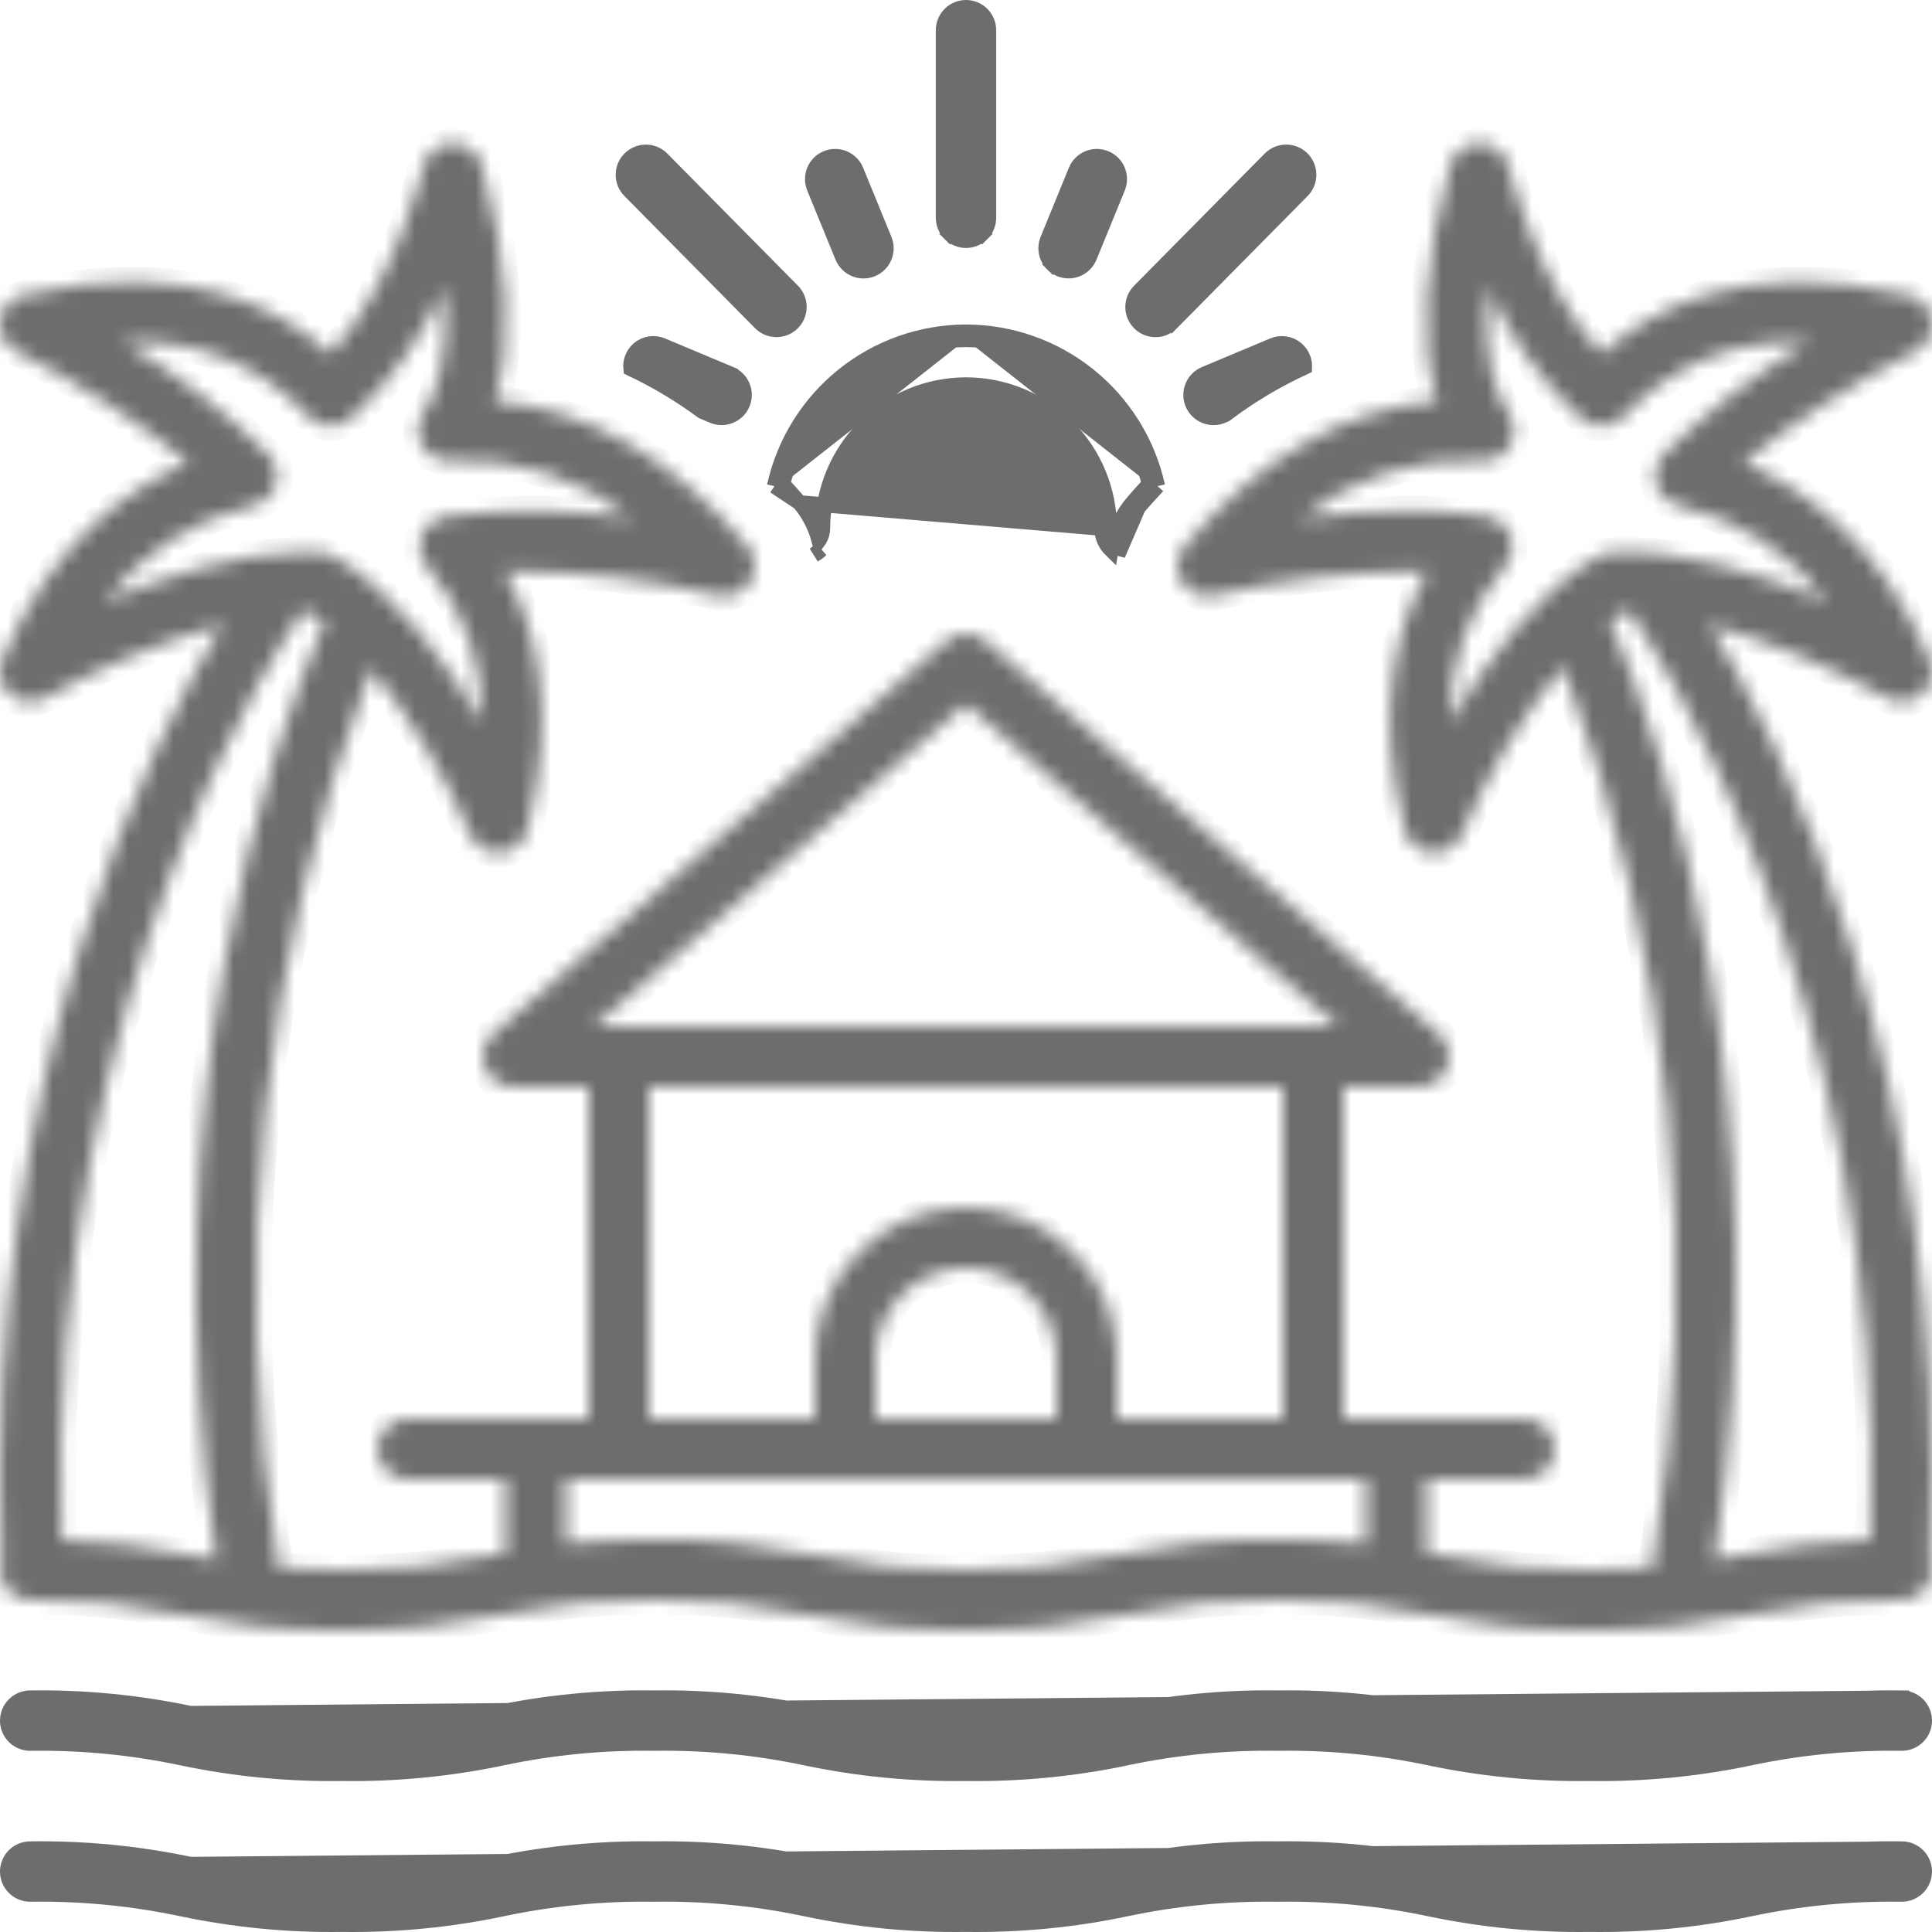<svg width="128" height="128" viewBox="0 0 128 128" fill="none" xmlns="http://www.w3.org/2000/svg">
<path d="M65.061 15.489C64.779 15.771 64.398 15.929 64 15.929H64C63.602 15.929 63.221 15.771 62.939 15.489L62.586 15.843L62.939 15.489C62.658 15.208 62.5 14.826 62.5 14.429C62.5 14.429 62.5 14.429 62.5 14.429V2C62.5 1.602 62.658 1.221 62.939 0.939C63.221 0.658 63.602 0.5 64 0.5C64.398 0.5 64.779 0.658 65.061 0.939C65.342 1.221 65.5 1.602 65.5 2V14.429C65.5 14.429 65.5 14.429 65.5 14.429C65.5 14.826 65.342 15.208 65.061 15.489L65.414 15.843L65.061 15.489Z" fill="#6D6D6D" stroke="#6D6D6D"/>
<path d="M51.435 21.836C51.038 21.834 50.658 21.674 50.378 21.392C50.378 21.392 50.378 21.392 50.378 21.392L41.722 12.633C41.722 12.633 41.722 12.633 41.721 12.633C41.443 12.35 41.288 11.968 41.291 11.57C41.294 11.173 41.454 10.793 41.737 10.514C42.02 10.235 42.401 10.079 42.799 10.081C43.196 10.083 43.576 10.242 43.856 10.524C43.856 10.524 43.856 10.524 43.856 10.525L52.512 19.283C52.512 19.284 52.512 19.284 52.513 19.284C52.791 19.567 52.946 19.949 52.943 20.346C52.94 20.743 52.78 21.123 52.497 21.403C52.214 21.682 51.833 21.838 51.435 21.836Z" fill="#6D6D6D" stroke="#6D6D6D"/>
<path d="M77.622 21.393L77.978 21.744L77.622 21.393C77.342 21.676 76.962 21.836 76.564 21.838C76.166 21.841 75.783 21.685 75.5 21.405C75.217 21.125 75.057 20.745 75.055 20.347C75.052 19.95 75.208 19.567 75.488 19.284C75.488 19.284 75.488 19.284 75.488 19.284L84.146 10.524L84.146 10.524C84.425 10.241 84.806 10.081 85.204 10.079C85.602 10.076 85.984 10.232 86.267 10.511C86.55 10.791 86.711 11.172 86.713 11.57C86.716 11.967 86.56 12.35 86.28 12.633C86.28 12.633 86.28 12.633 86.28 12.633L77.622 21.393Z" fill="#6D6D6D" stroke="#6D6D6D"/>
<path d="M55.819 17.014L55.818 17.013L53.944 12.435L53.944 12.435C53.87 12.253 53.832 12.058 53.833 11.861C53.833 11.664 53.873 11.469 53.949 11.287C54.025 11.106 54.136 10.941 54.276 10.802C54.416 10.663 54.582 10.553 54.764 10.479C54.946 10.404 55.141 10.366 55.338 10.367C55.535 10.368 55.73 10.407 55.912 10.483C56.093 10.56 56.258 10.671 56.397 10.811C56.536 10.95 56.645 11.116 56.72 11.298C56.72 11.298 56.72 11.298 56.72 11.298L58.594 15.877L58.595 15.878C58.67 16.06 58.708 16.255 58.708 16.453C58.707 16.65 58.668 16.845 58.592 17.027C58.516 17.209 58.405 17.374 58.265 17.513C58.125 17.652 57.959 17.762 57.776 17.837C57.594 17.912 57.398 17.95 57.201 17.949C57.004 17.948 56.809 17.908 56.627 17.832C56.445 17.755 56.28 17.644 56.142 17.503C56.003 17.363 55.893 17.197 55.819 17.014Z" fill="#6D6D6D" stroke="#6D6D6D"/>
<path d="M70.227 17.833L70.227 17.833C70.045 17.759 69.879 17.649 69.739 17.51L69.393 17.859L69.739 17.51C69.599 17.372 69.488 17.207 69.412 17.025C69.336 16.843 69.296 16.648 69.295 16.451C69.295 16.255 69.333 16.059 69.407 15.877L69.407 15.877L71.28 11.299C71.28 11.299 71.28 11.299 71.28 11.299C71.355 11.117 71.465 10.951 71.603 10.811C71.742 10.671 71.907 10.56 72.088 10.484C72.27 10.408 72.465 10.368 72.662 10.367C72.859 10.367 73.054 10.404 73.236 10.479C73.418 10.554 73.584 10.663 73.724 10.802C73.864 10.941 73.975 11.105 74.051 11.287C74.127 11.469 74.167 11.664 74.168 11.86C74.168 12.057 74.131 12.252 74.056 12.435L74.056 12.435L72.183 17.013L72.183 17.013C72.108 17.196 71.999 17.362 71.86 17.502C71.722 17.642 71.557 17.753 71.375 17.829C71.193 17.905 70.998 17.945 70.802 17.945C70.605 17.946 70.409 17.908 70.227 17.833Z" fill="#6D6D6D" stroke="#6D6D6D"/>
<mask id="path-6-inside-1_153_3259" fill="white">
<path d="M2 105.996C5.343 105.943 8.682 106.266 11.953 106.959C15.474 107.7 19.067 108.048 22.665 107.996C26.263 108.048 29.856 107.7 33.378 106.959C36.649 106.266 39.988 105.943 43.331 105.996C46.674 105.943 50.012 106.266 53.283 106.959C56.805 107.7 60.398 108.048 63.996 107.996C67.594 108.048 71.188 107.7 74.709 106.959C77.98 106.266 81.319 105.943 84.662 105.996C88.006 105.943 91.345 106.266 94.616 106.959C98.138 107.7 101.732 108.048 105.331 107.996C108.93 108.048 112.523 107.7 116.045 106.959C119.317 106.266 122.656 105.943 126 105.996C126.322 105.998 126.641 105.922 126.927 105.774C127.214 105.626 127.46 105.411 127.644 105.146C127.828 104.882 127.945 104.576 127.985 104.256C128.025 103.936 127.986 103.612 127.872 103.31C129.304 71.193 117.678 48.691 113.268 41.387C117.35 42.55 121.286 44.175 124.999 46.23C125.361 46.439 125.78 46.529 126.196 46.488C126.612 46.447 127.005 46.276 127.319 46.001C127.634 45.725 127.853 45.357 127.948 44.95C128.043 44.542 128.007 44.116 127.847 43.73C124.529 35.764 119.21 32.218 115.492 30.658C119.015 27.808 122.831 25.34 126.875 23.297C127.247 23.116 127.553 22.825 127.752 22.463C127.952 22.101 128.034 21.686 127.987 21.275C127.941 20.864 127.768 20.478 127.494 20.169C127.219 19.86 126.855 19.644 126.452 19.551C115.06 16.904 109.038 20.818 106.101 23.452C101.738 18.657 99.969 11.136 99.949 11.053C99.85 10.619 99.608 10.231 99.263 9.95C98.918 9.669 98.489 9.511 98.044 9.501C97.6 9.491 97.164 9.63 96.807 9.895C96.45 10.161 96.191 10.538 96.072 10.967C94.303 17.372 94.016 22.681 95.201 26.573C89.03 27.116 83.414 30.348 78.471 36.209C78.198 36.532 78.035 36.934 78.005 37.355C77.975 37.777 78.079 38.197 78.303 38.556C78.526 38.915 78.858 39.194 79.25 39.352C79.642 39.511 80.074 39.541 80.484 39.439C85.097 38.356 89.821 37.824 94.559 37.854C92.574 41.354 91.022 46.919 93.061 54.988C93.164 55.397 93.394 55.762 93.718 56.032C94.041 56.303 94.442 56.464 94.862 56.493C94.909 56.496 94.955 56.498 95.001 56.498C95.399 56.498 95.788 56.379 96.118 56.156C96.448 55.934 96.704 55.618 96.854 55.249C98.555 51.25 100.805 47.509 103.541 44.133C110.748 63.108 112.803 83.654 109.498 103.681C109.488 103.741 109.492 103.8 109.488 103.86C108.312 103.945 106.96 103.996 105.331 103.996C101.987 104.048 98.648 103.725 95.376 103.032C95.087 102.976 94.795 102.92 94.5 102.864V97.996H101C101.531 97.996 102.039 97.785 102.414 97.41C102.789 97.035 103 96.526 103 95.996C103 95.466 102.789 94.957 102.414 94.582C102.039 94.207 101.531 93.996 101 93.996H89V71.997H94C94.408 71.997 94.806 71.873 95.141 71.64C95.476 71.408 95.732 71.078 95.874 70.696C96.017 70.314 96.039 69.898 95.938 69.503C95.837 69.108 95.618 68.753 95.31 68.486L65.31 42.487C64.946 42.172 64.481 41.998 64 41.998C63.519 41.998 63.054 42.172 62.691 42.487L32.691 68.486C32.382 68.753 32.163 69.108 32.062 69.503C31.961 69.898 31.983 70.314 32.126 70.696C32.269 71.078 32.524 71.408 32.859 71.64C33.194 71.873 33.592 71.997 34 71.997H39V93.996H27C26.47 93.996 25.961 94.207 25.586 94.582C25.211 94.957 25 95.466 25 95.996C25 96.526 25.211 97.035 25.586 97.41C25.961 97.785 26.47 97.996 27 97.996H33.5V102.863C33.203 102.919 32.91 102.976 32.618 103.032C29.347 103.725 26.008 104.048 22.665 103.996C21.01 103.996 19.643 103.943 18.454 103.856C15.212 83.809 17.332 63.262 24.597 44.3C27.266 47.636 29.469 51.32 31.147 55.25C31.296 55.618 31.553 55.934 31.883 56.156C32.213 56.378 32.601 56.497 32.999 56.497C33.045 56.497 33.092 56.496 33.138 56.492C33.558 56.463 33.959 56.302 34.283 56.032C34.606 55.762 34.836 55.397 34.94 54.988C36.979 46.918 35.427 41.353 33.441 37.854C38.179 37.822 42.904 38.354 47.516 39.439C47.926 39.541 48.358 39.511 48.75 39.352C49.142 39.194 49.474 38.915 49.697 38.556C49.921 38.197 50.025 37.777 49.995 37.355C49.965 36.934 49.802 36.532 49.529 36.209C44.586 30.347 38.97 27.116 32.799 26.573C33.984 22.681 33.697 17.372 31.928 10.967C31.812 10.536 31.555 10.157 31.197 9.891C30.839 9.625 30.402 9.488 29.956 9.501C29.511 9.511 29.082 9.669 28.737 9.95C28.392 10.231 28.15 10.62 28.051 11.054C28.031 11.136 26.263 18.657 21.899 23.452C18.961 20.818 12.941 16.906 1.548 19.551C1.145 19.644 0.781 19.86 0.506 20.169C0.231 20.478 0.059 20.864 0.013 21.275C-0.033 21.686 0.049 22.101 0.248 22.463C0.447 22.826 0.754 23.117 1.126 23.298C5.171 25.339 8.987 27.806 12.508 30.658C8.791 32.218 3.471 35.764 0.153 43.73C-0.007 44.116 -0.043 44.543 0.052 44.95C0.146 45.357 0.366 45.725 0.681 46.001C0.995 46.277 1.388 46.447 1.804 46.488C2.22 46.529 2.639 46.439 3.001 46.23C6.713 44.164 10.652 42.536 14.739 41.377C10.333 48.67 -1.305 71.178 0.128 103.31C0.014 103.612 -0.025 103.936 0.015 104.256C0.055 104.576 0.172 104.882 0.356 105.146C0.541 105.411 0.787 105.626 1.073 105.774C1.359 105.922 1.678 105.998 2 105.996ZM96.106 47.834C95.941 44.071 97.224 40.387 99.691 37.539C99.934 37.273 100.101 36.947 100.174 36.593C100.247 36.24 100.223 35.874 100.105 35.533C99.986 35.193 99.778 34.89 99.502 34.658C99.226 34.426 98.892 34.273 98.536 34.215C96.814 33.95 95.072 33.822 93.329 33.834C90.931 33.848 88.537 34.018 86.161 34.342C89.568 31.647 93.841 30.289 98.179 30.523C98.552 30.545 98.924 30.462 99.252 30.283C99.58 30.105 99.852 29.838 100.036 29.513C100.221 29.188 100.31 28.818 100.295 28.445C100.28 28.072 100.161 27.71 99.95 27.401C99.148 26.221 98.155 23.763 98.576 19.058C100.025 22.353 102.14 25.314 104.788 27.753C105.171 28.083 105.665 28.256 106.171 28.237C106.677 28.218 107.156 28.008 107.513 27.649L107.638 27.523C109.114 25.913 110.923 24.645 112.939 23.808C114.956 22.97 117.131 22.582 119.313 22.672C119.474 22.672 119.637 22.674 119.803 22.678C116.303 24.773 113.068 27.282 110.168 30.151C109.918 30.41 109.742 30.732 109.66 31.083C109.578 31.434 109.592 31.801 109.701 32.145C109.811 32.489 110.011 32.796 110.281 33.035C110.551 33.275 110.88 33.436 111.235 33.503C115.155 34.377 118.631 36.629 121.032 39.848C116.968 38.128 111.505 36.332 106.773 36.595C106.454 36.613 106.144 36.706 105.868 36.868C101.679 39.335 98.319 44.022 96.106 47.834ZM106.672 41.141C106.939 40.941 107.208 40.748 107.482 40.571C107.683 40.568 107.886 40.571 108.09 40.576C108.151 40.783 108.245 40.979 108.369 41.156C108.541 41.398 125.194 65.334 123.916 102.026C121.014 102.095 118.125 102.432 115.285 103.032C114.723 103.141 114.166 103.248 113.589 103.35C118.189 73.022 110.476 50.097 106.672 41.141ZM64 46.645L88.639 67.997H39.361L64 46.645ZM64 79.997C61.349 80 58.807 81.054 56.932 82.929C55.058 84.803 54.003 87.345 54 89.996V93.996H43V71.997H85V93.996H74V89.996C73.997 87.345 72.942 84.803 71.068 82.929C69.193 81.054 66.651 80 64 79.997ZM70 89.996V93.996H58V89.996C58 88.405 58.632 86.879 59.757 85.754C60.883 84.629 62.409 83.996 64 83.996C65.591 83.996 67.118 84.629 68.243 85.754C69.368 86.879 70 88.405 70 89.996ZM37.5 97.996H90.5V102.264C88.56 102.074 86.612 101.984 84.662 101.996C81.064 101.943 77.471 102.291 73.949 103.032C70.678 103.725 67.34 104.048 63.996 103.996C60.653 104.048 57.314 103.725 54.043 103.032C50.522 102.291 46.929 101.943 43.331 101.996C41.384 101.984 39.438 102.073 37.5 102.263V97.996ZM6.968 39.848C9.369 36.629 12.845 34.377 16.766 33.504C17.12 33.436 17.45 33.275 17.719 33.035C17.989 32.796 18.189 32.489 18.299 32.145C18.408 31.801 18.422 31.435 18.34 31.084C18.258 30.732 18.082 30.41 17.832 30.151C14.932 27.282 11.697 24.773 8.197 22.678C8.363 22.674 8.526 22.672 8.688 22.672C10.869 22.583 13.044 22.97 15.061 23.808C17.077 24.646 18.887 25.914 20.362 27.523L20.487 27.649C20.844 28.008 21.324 28.218 21.829 28.237C22.335 28.256 22.829 28.083 23.212 27.753C25.86 25.314 27.975 22.354 29.424 19.058C29.845 23.764 28.853 26.221 28.05 27.401C27.84 27.71 27.72 28.072 27.705 28.445C27.69 28.818 27.779 29.188 27.964 29.513C28.148 29.838 28.42 30.105 28.748 30.283C29.077 30.462 29.448 30.545 29.821 30.523C34.158 30.289 38.431 31.647 41.838 34.342C37.739 33.723 33.574 33.68 29.464 34.215C29.108 34.273 28.774 34.426 28.498 34.658C28.222 34.89 28.014 35.193 27.896 35.533C27.777 35.874 27.753 36.24 27.826 36.593C27.899 36.947 28.066 37.273 28.31 37.539C30.777 40.387 32.059 44.071 31.895 47.835C29.681 44.022 26.321 39.335 22.132 36.869C21.857 36.706 21.547 36.613 21.228 36.595C20.917 36.578 20.605 36.57 20.288 36.57C15.793 36.57 10.765 38.241 6.968 39.848ZM19.632 41.154C19.753 40.98 19.846 40.788 19.906 40.584C20.022 40.582 20.142 40.569 20.257 40.569C20.344 40.569 20.431 40.57 20.518 40.571C20.847 40.783 21.171 41.017 21.489 41.264C17.771 49.887 9.836 72.823 14.336 103.337C13.785 103.239 13.252 103.137 12.713 103.032C9.874 102.432 6.985 102.095 4.084 102.026C2.812 65.41 19.46 41.397 19.632 41.154Z"/>
</mask>
<path d="M2 105.996C5.343 105.943 8.682 106.266 11.953 106.959C15.474 107.7 19.067 108.048 22.665 107.996C26.263 108.048 29.856 107.7 33.378 106.959C36.649 106.266 39.988 105.943 43.331 105.996C46.674 105.943 50.012 106.266 53.283 106.959C56.805 107.7 60.398 108.048 63.996 107.996C67.594 108.048 71.188 107.7 74.709 106.959C77.98 106.266 81.319 105.943 84.662 105.996C88.006 105.943 91.345 106.266 94.616 106.959C98.138 107.7 101.732 108.048 105.331 107.996C108.93 108.048 112.523 107.7 116.045 106.959C119.317 106.266 122.656 105.943 126 105.996C126.322 105.998 126.641 105.922 126.927 105.774C127.214 105.626 127.46 105.411 127.644 105.146C127.828 104.882 127.945 104.576 127.985 104.256C128.025 103.936 127.986 103.612 127.872 103.31C129.304 71.193 117.678 48.691 113.268 41.387C117.35 42.55 121.286 44.175 124.999 46.23C125.361 46.439 125.78 46.529 126.196 46.488C126.612 46.447 127.005 46.276 127.319 46.001C127.634 45.725 127.853 45.357 127.948 44.95C128.043 44.542 128.007 44.116 127.847 43.73C124.529 35.764 119.21 32.218 115.492 30.658C119.015 27.808 122.831 25.34 126.875 23.297C127.247 23.116 127.553 22.825 127.752 22.463C127.952 22.101 128.034 21.686 127.987 21.275C127.941 20.864 127.768 20.478 127.494 20.169C127.219 19.86 126.855 19.644 126.452 19.551C115.06 16.904 109.038 20.818 106.101 23.452C101.738 18.657 99.969 11.136 99.949 11.053C99.85 10.619 99.608 10.231 99.263 9.95C98.918 9.669 98.489 9.511 98.044 9.501C97.6 9.491 97.164 9.63 96.807 9.895C96.45 10.161 96.191 10.538 96.072 10.967C94.303 17.372 94.016 22.681 95.201 26.573C89.03 27.116 83.414 30.348 78.471 36.209C78.198 36.532 78.035 36.934 78.005 37.355C77.975 37.777 78.079 38.197 78.303 38.556C78.526 38.915 78.858 39.194 79.25 39.352C79.642 39.511 80.074 39.541 80.484 39.439C85.097 38.356 89.821 37.824 94.559 37.854C92.574 41.354 91.022 46.919 93.061 54.988C93.164 55.397 93.394 55.762 93.718 56.032C94.041 56.303 94.442 56.464 94.862 56.493C94.909 56.496 94.955 56.498 95.001 56.498C95.399 56.498 95.788 56.379 96.118 56.156C96.448 55.934 96.704 55.618 96.854 55.249C98.555 51.25 100.805 47.509 103.541 44.133C110.748 63.108 112.803 83.654 109.498 103.681C109.488 103.741 109.492 103.8 109.488 103.86C108.312 103.945 106.96 103.996 105.331 103.996C101.987 104.048 98.648 103.725 95.376 103.032C95.087 102.976 94.795 102.92 94.5 102.864V97.996H101C101.531 97.996 102.039 97.785 102.414 97.41C102.789 97.035 103 96.526 103 95.996C103 95.466 102.789 94.957 102.414 94.582C102.039 94.207 101.531 93.996 101 93.996H89V71.997H94C94.408 71.997 94.806 71.873 95.141 71.64C95.476 71.408 95.732 71.078 95.874 70.696C96.017 70.314 96.039 69.898 95.938 69.503C95.837 69.108 95.618 68.753 95.31 68.486L65.31 42.487C64.946 42.172 64.481 41.998 64 41.998C63.519 41.998 63.054 42.172 62.691 42.487L32.691 68.486C32.382 68.753 32.163 69.108 32.062 69.503C31.961 69.898 31.983 70.314 32.126 70.696C32.269 71.078 32.524 71.408 32.859 71.64C33.194 71.873 33.592 71.997 34 71.997H39V93.996H27C26.47 93.996 25.961 94.207 25.586 94.582C25.211 94.957 25 95.466 25 95.996C25 96.526 25.211 97.035 25.586 97.41C25.961 97.785 26.47 97.996 27 97.996H33.5V102.863C33.203 102.919 32.91 102.976 32.618 103.032C29.347 103.725 26.008 104.048 22.665 103.996C21.01 103.996 19.643 103.943 18.454 103.856C15.212 83.809 17.332 63.262 24.597 44.3C27.266 47.636 29.469 51.32 31.147 55.25C31.296 55.618 31.553 55.934 31.883 56.156C32.213 56.378 32.601 56.497 32.999 56.497C33.045 56.497 33.092 56.496 33.138 56.492C33.558 56.463 33.959 56.302 34.283 56.032C34.606 55.762 34.836 55.397 34.94 54.988C36.979 46.918 35.427 41.353 33.441 37.854C38.179 37.822 42.904 38.354 47.516 39.439C47.926 39.541 48.358 39.511 48.75 39.352C49.142 39.194 49.474 38.915 49.697 38.556C49.921 38.197 50.025 37.777 49.995 37.355C49.965 36.934 49.802 36.532 49.529 36.209C44.586 30.347 38.97 27.116 32.799 26.573C33.984 22.681 33.697 17.372 31.928 10.967C31.812 10.536 31.555 10.157 31.197 9.891C30.839 9.625 30.402 9.488 29.956 9.501C29.511 9.511 29.082 9.669 28.737 9.95C28.392 10.231 28.15 10.62 28.051 11.054C28.031 11.136 26.263 18.657 21.899 23.452C18.961 20.818 12.941 16.906 1.548 19.551C1.145 19.644 0.781 19.86 0.506 20.169C0.231 20.478 0.059 20.864 0.013 21.275C-0.033 21.686 0.049 22.101 0.248 22.463C0.447 22.826 0.754 23.117 1.126 23.298C5.171 25.339 8.987 27.806 12.508 30.658C8.791 32.218 3.471 35.764 0.153 43.73C-0.007 44.116 -0.043 44.543 0.052 44.95C0.146 45.357 0.366 45.725 0.681 46.001C0.995 46.277 1.388 46.447 1.804 46.488C2.22 46.529 2.639 46.439 3.001 46.23C6.713 44.164 10.652 42.536 14.739 41.377C10.333 48.67 -1.305 71.178 0.128 103.31C0.014 103.612 -0.025 103.936 0.015 104.256C0.055 104.576 0.172 104.882 0.356 105.146C0.541 105.411 0.787 105.626 1.073 105.774C1.359 105.922 1.678 105.998 2 105.996ZM96.106 47.834C95.941 44.071 97.224 40.387 99.691 37.539C99.934 37.273 100.101 36.947 100.174 36.593C100.247 36.24 100.223 35.874 100.105 35.533C99.986 35.193 99.778 34.89 99.502 34.658C99.226 34.426 98.892 34.273 98.536 34.215C96.814 33.95 95.072 33.822 93.329 33.834C90.931 33.848 88.537 34.018 86.161 34.342C89.568 31.647 93.841 30.289 98.179 30.523C98.552 30.545 98.924 30.462 99.252 30.283C99.58 30.105 99.852 29.838 100.036 29.513C100.221 29.188 100.31 28.818 100.295 28.445C100.28 28.072 100.161 27.71 99.95 27.401C99.148 26.221 98.155 23.763 98.576 19.058C100.025 22.353 102.14 25.314 104.788 27.753C105.171 28.083 105.665 28.256 106.171 28.237C106.677 28.218 107.156 28.008 107.513 27.649L107.638 27.523C109.114 25.913 110.923 24.645 112.939 23.808C114.956 22.97 117.131 22.582 119.313 22.672C119.474 22.672 119.637 22.674 119.803 22.678C116.303 24.773 113.068 27.282 110.168 30.151C109.918 30.41 109.742 30.732 109.66 31.083C109.578 31.434 109.592 31.801 109.701 32.145C109.811 32.489 110.011 32.796 110.281 33.035C110.551 33.275 110.88 33.436 111.235 33.503C115.155 34.377 118.631 36.629 121.032 39.848C116.968 38.128 111.505 36.332 106.773 36.595C106.454 36.613 106.144 36.706 105.868 36.868C101.679 39.335 98.319 44.022 96.106 47.834ZM106.672 41.141C106.939 40.941 107.208 40.748 107.482 40.571C107.683 40.568 107.886 40.571 108.09 40.576C108.151 40.783 108.245 40.979 108.369 41.156C108.541 41.398 125.194 65.334 123.916 102.026C121.014 102.095 118.125 102.432 115.285 103.032C114.723 103.141 114.166 103.248 113.589 103.35C118.189 73.022 110.476 50.097 106.672 41.141ZM64 46.645L88.639 67.997H39.361L64 46.645ZM64 79.997C61.349 80 58.807 81.054 56.932 82.929C55.058 84.803 54.003 87.345 54 89.996V93.996H43V71.997H85V93.996H74V89.996C73.997 87.345 72.942 84.803 71.068 82.929C69.193 81.054 66.651 80 64 79.997ZM70 89.996V93.996H58V89.996C58 88.405 58.632 86.879 59.757 85.754C60.883 84.629 62.409 83.996 64 83.996C65.591 83.996 67.118 84.629 68.243 85.754C69.368 86.879 70 88.405 70 89.996ZM37.5 97.996H90.5V102.264C88.56 102.074 86.612 101.984 84.662 101.996C81.064 101.943 77.471 102.291 73.949 103.032C70.678 103.725 67.34 104.048 63.996 103.996C60.653 104.048 57.314 103.725 54.043 103.032C50.522 102.291 46.929 101.943 43.331 101.996C41.384 101.984 39.438 102.073 37.5 102.263V97.996ZM6.968 39.848C9.369 36.629 12.845 34.377 16.766 33.504C17.12 33.436 17.45 33.275 17.719 33.035C17.989 32.796 18.189 32.489 18.299 32.145C18.408 31.801 18.422 31.435 18.34 31.084C18.258 30.732 18.082 30.41 17.832 30.151C14.932 27.282 11.697 24.773 8.197 22.678C8.363 22.674 8.526 22.672 8.688 22.672C10.869 22.583 13.044 22.97 15.061 23.808C17.077 24.646 18.887 25.914 20.362 27.523L20.487 27.649C20.844 28.008 21.324 28.218 21.829 28.237C22.335 28.256 22.829 28.083 23.212 27.753C25.86 25.314 27.975 22.354 29.424 19.058C29.845 23.764 28.853 26.221 28.05 27.401C27.84 27.71 27.72 28.072 27.705 28.445C27.69 28.818 27.779 29.188 27.964 29.513C28.148 29.838 28.42 30.105 28.748 30.283C29.077 30.462 29.448 30.545 29.821 30.523C34.158 30.289 38.431 31.647 41.838 34.342C37.739 33.723 33.574 33.68 29.464 34.215C29.108 34.273 28.774 34.426 28.498 34.658C28.222 34.89 28.014 35.193 27.896 35.533C27.777 35.874 27.753 36.24 27.826 36.593C27.899 36.947 28.066 37.273 28.31 37.539C30.777 40.387 32.059 44.071 31.895 47.835C29.681 44.022 26.321 39.335 22.132 36.869C21.857 36.706 21.547 36.613 21.228 36.595C20.917 36.578 20.605 36.57 20.288 36.57C15.793 36.57 10.765 38.241 6.968 39.848ZM19.632 41.154C19.753 40.98 19.846 40.788 19.906 40.584C20.022 40.582 20.142 40.569 20.257 40.569C20.344 40.569 20.431 40.57 20.518 40.571C20.847 40.783 21.171 41.017 21.489 41.264C17.771 49.887 9.836 72.823 14.336 103.337C13.785 103.239 13.252 103.137 12.713 103.032C9.874 102.432 6.985 102.095 4.084 102.026C2.812 65.41 19.46 41.397 19.632 41.154Z" fill="#6D6D6D" stroke="#6D6D6D" stroke-width="2" mask="url(#path-6-inside-1_153_3259)"/>
<path d="M125.993 112.496V112.495C122.431 112.444 118.874 112.788 115.388 113.521C112.083 114.221 108.709 114.548 105.331 114.496C101.953 114.548 98.579 114.221 95.273 113.521C91.787 112.788 88.231 112.444 84.669 112.495L84.662 112.496L84.655 112.495C81.094 112.444 77.538 112.788 74.053 113.521L125.993 112.496ZM125.993 112.496H126M125.993 112.496H126M126 112.496C126.398 112.496 126.779 112.654 127.061 112.935C127.342 113.216 127.5 113.598 127.5 113.996C127.5 114.393 127.342 114.775 127.061 115.056C126.78 115.337 126.4 115.495 126.004 115.496C122.624 115.443 119.249 115.769 115.942 116.47C112.456 117.203 108.9 117.547 105.338 117.496L105.331 117.495L105.324 117.496C101.762 117.547 98.205 117.203 94.719 116.47C91.414 115.77 88.04 115.443 84.662 115.495C81.284 115.443 77.911 115.77 74.605 116.47C71.12 117.203 67.564 117.547 64.003 117.496L63.996 117.495L63.989 117.496C60.428 117.547 56.871 117.203 53.386 116.47C50.081 115.77 46.709 115.443 43.331 115.495C39.953 115.443 36.58 115.77 33.274 116.47C29.789 117.203 26.233 117.547 22.672 117.496L22.665 117.495L22.658 117.496C19.097 117.547 15.541 117.203 12.057 116.47C8.75 115.77 5.376 115.443 1.996 115.496C1.6 115.495 1.22 115.337 0.939 115.056C0.658 114.775 0.5 114.393 0.5 113.996C0.5 113.598 0.658 113.216 0.939 112.935C1.221 112.654 1.602 112.496 2 112.496V112.496L2.007 112.495C5.568 112.444 9.124 112.788 12.61 113.521M126 112.496L12.61 113.521M12.61 113.521C15.914 114.221 19.287 114.548 22.665 114.496C26.043 114.548 29.416 114.221 32.722 113.521C36.207 112.788 39.763 112.444 43.324 112.495L43.331 112.496L43.338 112.495C46.899 112.444 50.455 112.788 53.939 113.521C57.245 114.221 60.618 114.548 63.996 114.496C67.374 114.548 70.747 114.221 74.052 113.521L12.61 113.521Z" fill="#6D6D6D" stroke="#6D6D6D"/>
<path d="M125.993 122.495V122.495C122.431 122.443 118.874 122.787 115.388 123.521C112.083 124.221 108.709 124.548 105.331 124.495C101.953 124.548 98.579 124.221 95.273 123.521C91.787 122.787 88.231 122.443 84.669 122.495L84.662 122.495L84.655 122.495C81.094 122.443 77.538 122.787 74.053 123.521L125.993 122.495ZM125.993 122.495H126M125.993 122.495H126M126 122.495C126.398 122.495 126.779 122.653 127.061 122.934C127.342 123.216 127.5 123.597 127.5 123.995C127.5 124.393 127.342 124.774 127.061 125.056C126.78 125.336 126.4 125.494 126.004 125.495C122.624 125.442 119.249 125.769 115.942 126.469C112.456 127.203 108.9 127.547 105.338 127.495L105.331 127.495L105.324 127.495C101.762 127.547 98.205 127.203 94.719 126.469C91.414 125.769 88.04 125.443 84.662 125.495C81.284 125.443 77.911 125.769 74.605 126.469C71.12 127.203 67.564 127.547 64.003 127.495L63.996 127.495L63.989 127.495C60.428 127.547 56.871 127.203 53.386 126.469C50.081 125.769 46.709 125.443 43.331 125.495C39.953 125.443 36.58 125.769 33.274 126.469C29.789 127.203 26.233 127.547 22.672 127.495L22.665 127.495L22.658 127.495C19.097 127.547 15.541 127.203 12.057 126.469C8.75 125.769 5.376 125.442 1.996 125.495C1.6 125.494 1.22 125.336 0.939 125.056C0.658 124.774 0.5 124.393 0.5 123.995C0.5 123.597 0.658 123.216 0.939 122.934C1.221 122.653 1.602 122.495 2 122.495V122.495L2.007 122.495C5.568 122.443 9.124 122.787 12.61 123.521M126 122.495L12.61 123.521M12.61 123.521C15.914 124.221 19.287 124.548 22.665 124.495C26.043 124.548 29.416 124.221 32.722 123.521C36.207 122.787 39.763 122.443 43.324 122.495L43.331 122.495L43.338 122.495C46.899 122.443 50.455 122.787 53.939 123.521C57.245 124.221 60.618 124.548 63.996 124.495C67.374 124.548 70.747 124.221 74.052 123.521L12.61 123.521Z" fill="#6D6D6D" stroke="#6D6D6D"/>
<path d="M84.349 22.884L84.349 22.884C84.6 22.778 84.876 22.743 85.145 22.783C85.415 22.822 85.669 22.934 85.88 23.107C86.09 23.28 86.25 23.507 86.341 23.764C86.405 23.945 86.434 24.135 86.427 24.325C84.57 25.181 82.811 26.233 81.178 27.464L80.982 27.547L80.981 27.547C80.799 27.624 80.604 27.663 80.407 27.665C80.21 27.666 80.014 27.628 79.832 27.553C79.649 27.479 79.483 27.369 79.343 27.23C79.203 27.091 79.091 26.926 79.015 26.744C78.939 26.562 78.9 26.367 78.899 26.17C78.898 25.973 78.936 25.777 79.011 25.595C79.086 25.412 79.197 25.246 79.336 25.107C79.475 24.967 79.64 24.856 79.822 24.78L79.823 24.78L84.349 22.884Z" fill="#6D6D6D" stroke="#6D6D6D"/>
<path d="M52.969 33.309L52.97 33.31C53.581 34.038 54.021 34.888 54.264 35.799C54.272 35.788 54.279 35.776 54.285 35.765C54.425 35.533 54.499 35.269 54.5 34.998C54.5 32.479 55.501 30.063 57.283 28.282C59.064 26.5 61.481 25.499 64 25.499C66.52 25.499 68.936 26.5 70.718 28.282C72.499 30.063 73.5 32.479 73.5 34.998M52.969 33.309L73 34.999M52.969 33.309C52.602 32.872 52.227 32.462 51.857 32.062M52.969 33.309L51.31 32.206M73.5 34.998C73.5 34.999 73.5 34.999 73.5 34.999H73M73.5 34.998C73.5 34.998 73.5 34.998 73.5 34.998L73 34.999M73.5 34.998C73.501 35.269 73.575 35.533 73.715 35.765C73.722 35.776 73.728 35.787 73.736 35.798M73 34.999C73.001 35.36 73.1 35.714 73.287 36.023C73.375 36.169 73.481 36.302 73.602 36.42C73.636 36.21 73.681 36.003 73.736 35.798M73.736 35.798C73.843 35.967 73.983 36.111 74.147 36.224C74.11 36.398 74.081 36.575 74.059 36.754L75.411 33.632C75.826 33.141 76.249 32.683 76.674 32.224L76.69 32.206M73.736 35.798C73.979 34.888 74.418 34.039 75.028 33.311L75.029 33.31C75.398 32.873 75.773 32.462 76.143 32.061M76.143 32.061C76.164 32.145 76.183 32.23 76.202 32.314L76.69 32.206M76.143 32.061C76.197 32.003 76.25 31.946 76.303 31.888L76.323 31.867L76.69 32.206M76.143 32.061C75.493 29.384 73.976 26.993 71.825 25.263C69.607 23.479 66.847 22.504 64 22.499M76.69 32.206C76.051 29.315 74.445 26.729 72.138 24.873C69.832 23.017 66.961 22.004 64 21.999M64 21.999L64.001 22.499C64.001 22.499 64 22.499 64 22.499M64 21.999C61.039 22.004 58.169 23.017 55.862 24.873C53.555 26.729 51.949 29.316 51.31 32.206M64 21.999L63.999 22.499C64 22.499 64 22.499 64 22.499M64 22.499C61.153 22.504 58.393 23.479 56.175 25.263C54.024 26.993 52.507 29.384 51.857 32.062M51.31 32.206L51.677 31.867L51.703 31.895C51.754 31.95 51.805 32.006 51.857 32.062M51.31 32.206L51.798 32.314C51.817 32.23 51.837 32.145 51.857 32.062M53.941 36.754C54.109 36.665 54.263 36.552 54.398 36.42L53.941 36.754Z" fill="#6D6D6D" stroke="#6D6D6D"/>
<path d="M43.863 22.884L43.863 22.884L43.865 22.884L48.389 24.779L48.389 24.78C48.57 24.856 48.735 24.967 48.874 25.107C49.013 25.246 49.123 25.412 49.197 25.594C49.272 25.777 49.31 25.972 49.309 26.169C49.309 26.366 49.269 26.561 49.193 26.742C49.117 26.924 49.006 27.089 48.866 27.228C48.726 27.366 48.56 27.476 48.378 27.551C48.196 27.626 48.001 27.664 47.804 27.663C47.607 27.662 47.412 27.623 47.23 27.547C47.23 27.547 47.23 27.547 47.23 27.547L46.542 27.258C45.056 26.161 43.468 25.211 41.799 24.421C41.777 24.218 41.796 24.013 41.856 23.817C41.938 23.55 42.094 23.312 42.304 23.129C42.515 22.947 42.773 22.827 43.049 22.783C43.324 22.74 43.606 22.775 43.863 22.884Z" fill="#6D6D6D" stroke="#6D6D6D"/>
</svg>
